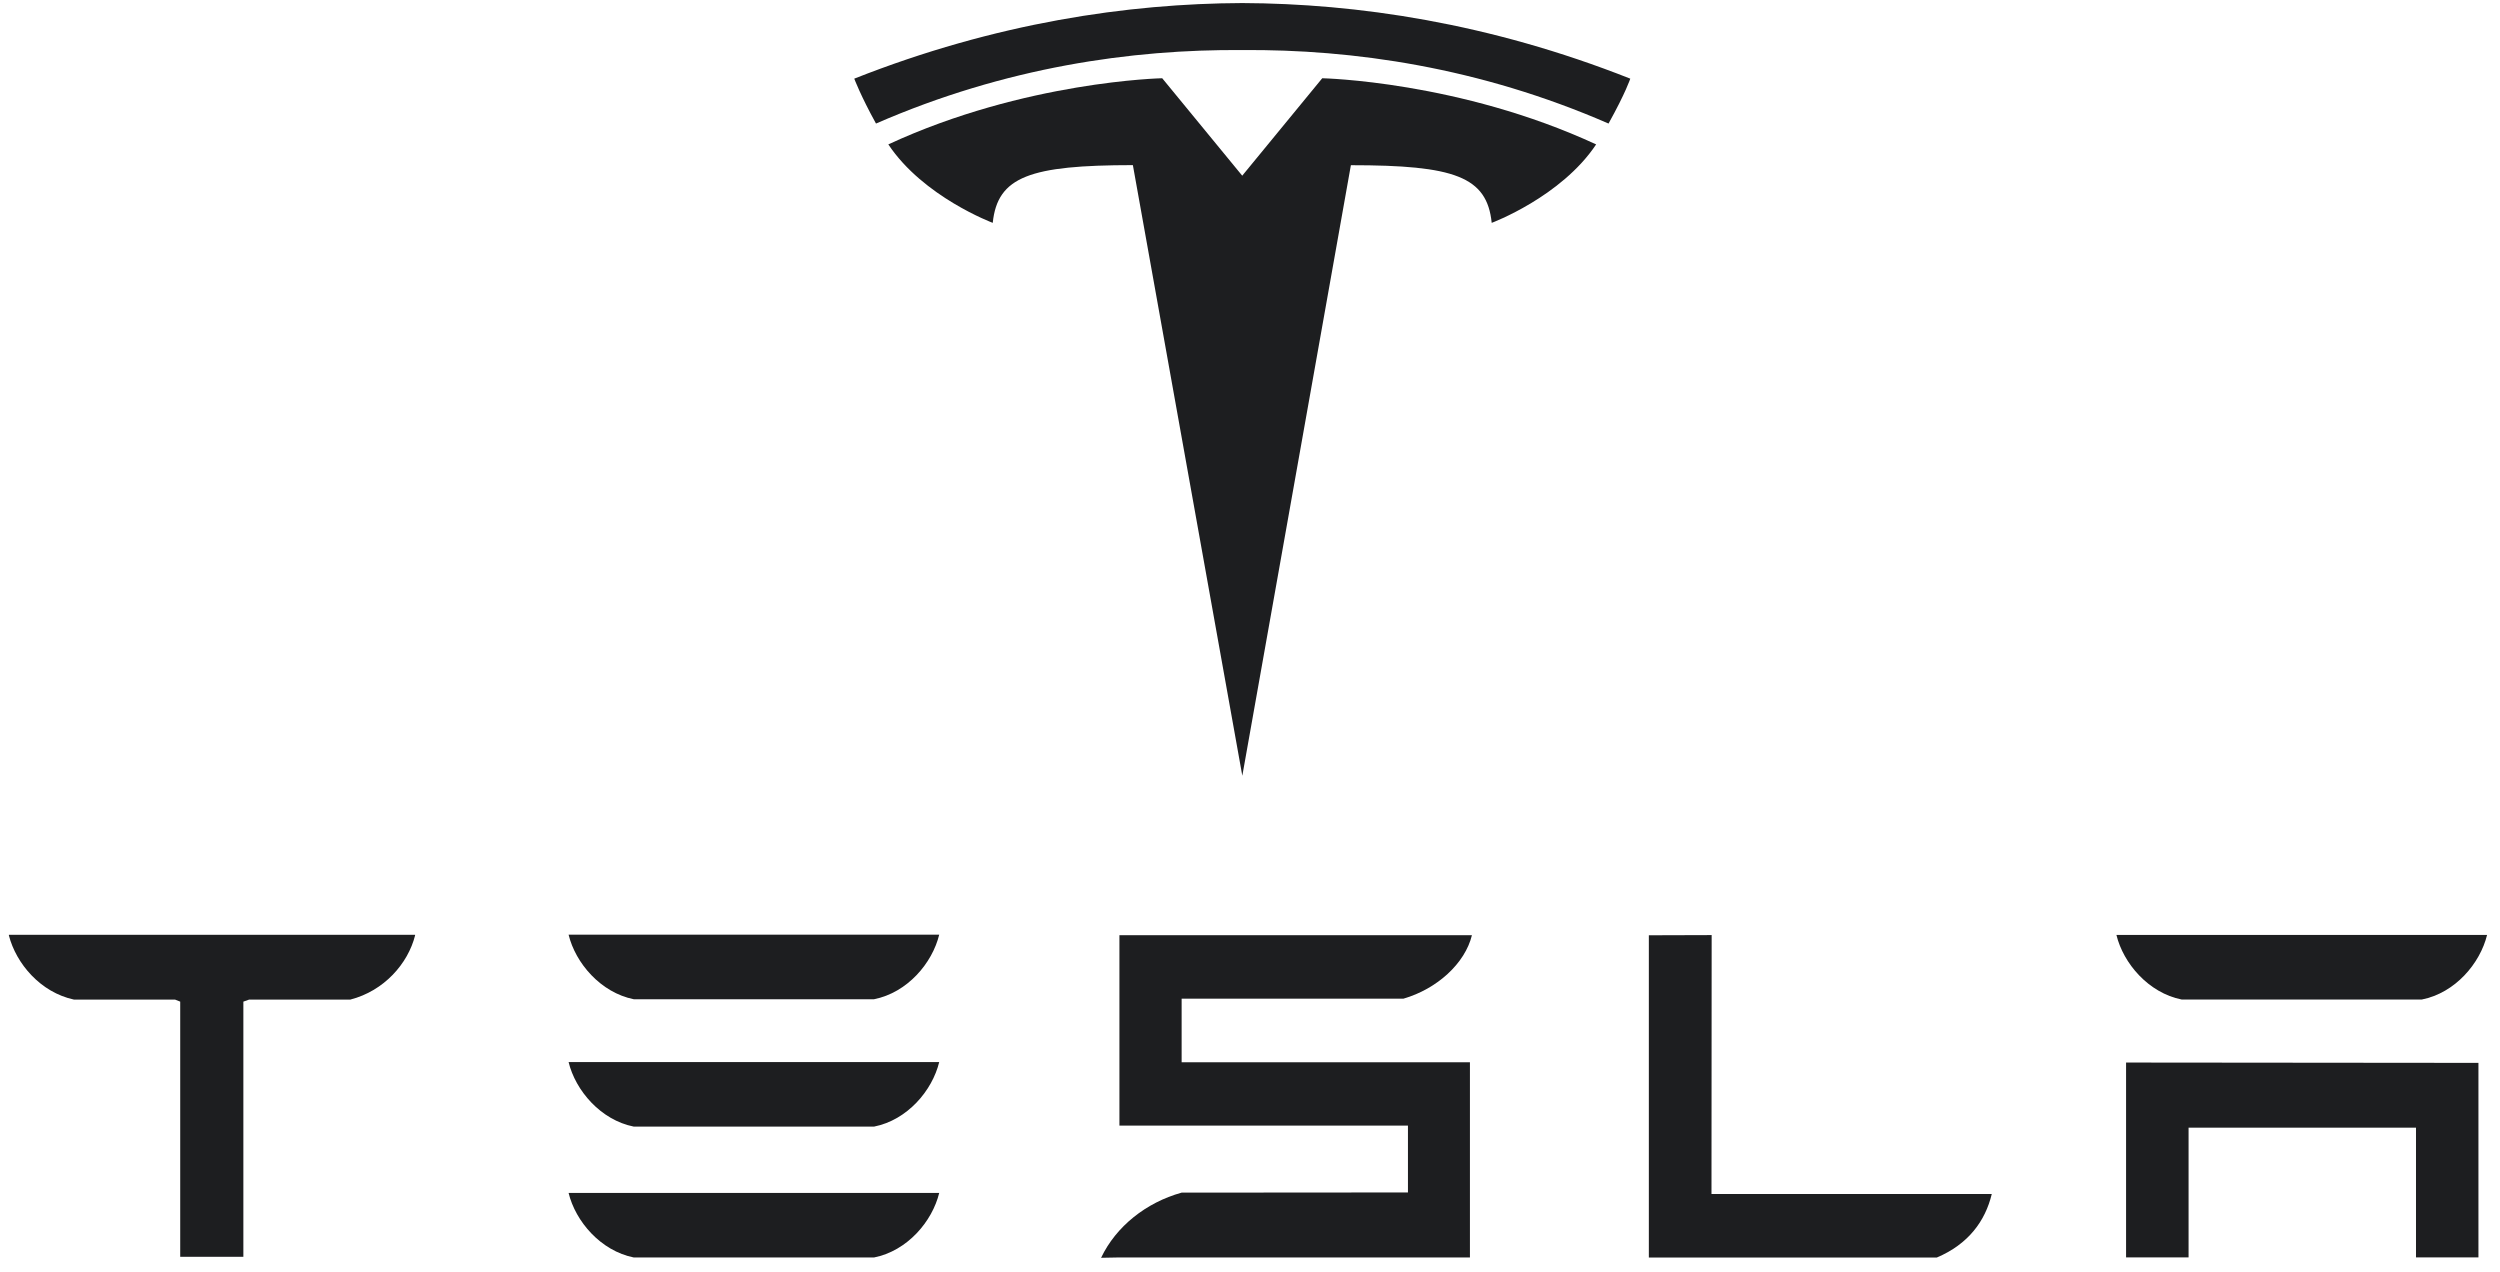 <?xml version="1.0" encoding="UTF-8"?>
<svg width="173px" height="88px" viewBox="0 0 173 88" version="1.1" xmlns="http://www.w3.org/2000/svg" xmlns:xlink="http://www.w3.org/1999/xlink">
    <title>5A3E8774-505F-42BF-AB58-9978D8FCBCE1</title>
    <g id="All-Makes-Page" stroke="none" stroke-width="1" fill="none" fill-rule="evenodd">
        <g id="Logos" transform="translate(-332, -650)" fill="#1D1E20" fill-rule="nonzero">
            <g id="Tesla---grey" transform="translate(332, 650)">
                <path d="M85.968,53.683 L93.481,11.432 C100.642,11.432 102.9,12.217 103.226,15.422 C103.226,15.422 108.03,13.631 110.453,9.993 C100.998,5.612 91.499,5.415 91.499,5.415 L85.956,12.166 L85.968,12.165 L80.425,5.414 C80.425,5.414 70.925,5.611 61.472,9.992 C63.893,13.63 68.698,15.421 68.698,15.421 C69.026,12.216 71.282,11.431 78.395,11.426 L85.968,53.683" id="path35"></path>
                <path d="M85.965,3.464 C93.608,3.406 102.356,4.647 111.311,8.55 C112.508,6.396 112.815,5.443 112.815,5.443 C103.026,1.57 93.859,0.245 85.964,0.212 C78.07,0.245 68.903,1.571 59.115,5.443 C59.115,5.443 59.552,6.616 60.619,8.55 C69.572,4.647 78.321,3.406 85.964,3.464 L85.965,3.464" id="path37"></path>
                <polyline id="polyline10" points="147.124 73.528 147.124 87.012 151.449 87.012 151.449 78.034 167.187 78.034 167.187 87.012 171.508 87.012 171.508 73.551 147.124 73.528"></polyline>
                <path d="M150.967,69.166 L167.594,69.166 C169.904,68.707 171.622,66.669 172.106,64.697 L146.456,64.697 C146.935,66.67 148.678,68.707 150.967,69.166" id="path12"></path>
                <path d="M134.028,87.021 C136.208,86.097 137.381,84.498 137.83,82.627 L118.435,82.627 L118.447,64.708 L114.1,64.721 L114.1,87.021 L134.028,87.021" id="path16"></path>
                <path d="M81.769,69.106 L97.125,69.106 C99.44,68.433 101.384,66.67 101.858,64.714 L77.464,64.714 L77.464,77.893 L97.43,77.893 L97.43,82.518 L81.769,82.53 C79.314,83.214 77.233,84.862 76.195,87.039 L77.464,87.015 L101.719,87.015 L101.719,73.511 L81.769,73.511 L81.769,69.106" id="path20"></path>
                <path d="M43.859,69.148 L60.481,69.148 C62.794,68.687 64.513,66.651 64.994,64.678 L39.346,64.678 C39.825,66.651 41.569,68.687 43.859,69.148" id="path24"></path>
                <path d="M43.859,77.962 L60.481,77.962 C62.794,77.506 64.513,75.468 64.994,73.493 L39.346,73.493 C39.825,75.468 41.569,77.506 43.859,77.962" id="path26"></path>
                <path d="M43.859,87.018 L60.481,87.018 C62.794,86.559 64.513,84.521 64.994,82.549 L39.346,82.549 C39.825,84.522 41.569,86.559 43.859,87.018" id="path28"></path>
                <path d="M0.615,64.732 C1.115,66.681 2.802,68.673 5.118,69.172 L12.114,69.172 L12.471,69.313 L12.471,86.969 L16.841,86.969 L16.841,69.313 L17.238,69.172 L24.241,69.172 C26.582,68.569 28.233,66.681 28.724,64.732 L28.724,64.689 L0.615,64.689 L0.615,64.732" id="path32"></path>
            </g>
        </g>
    </g>
</svg>
